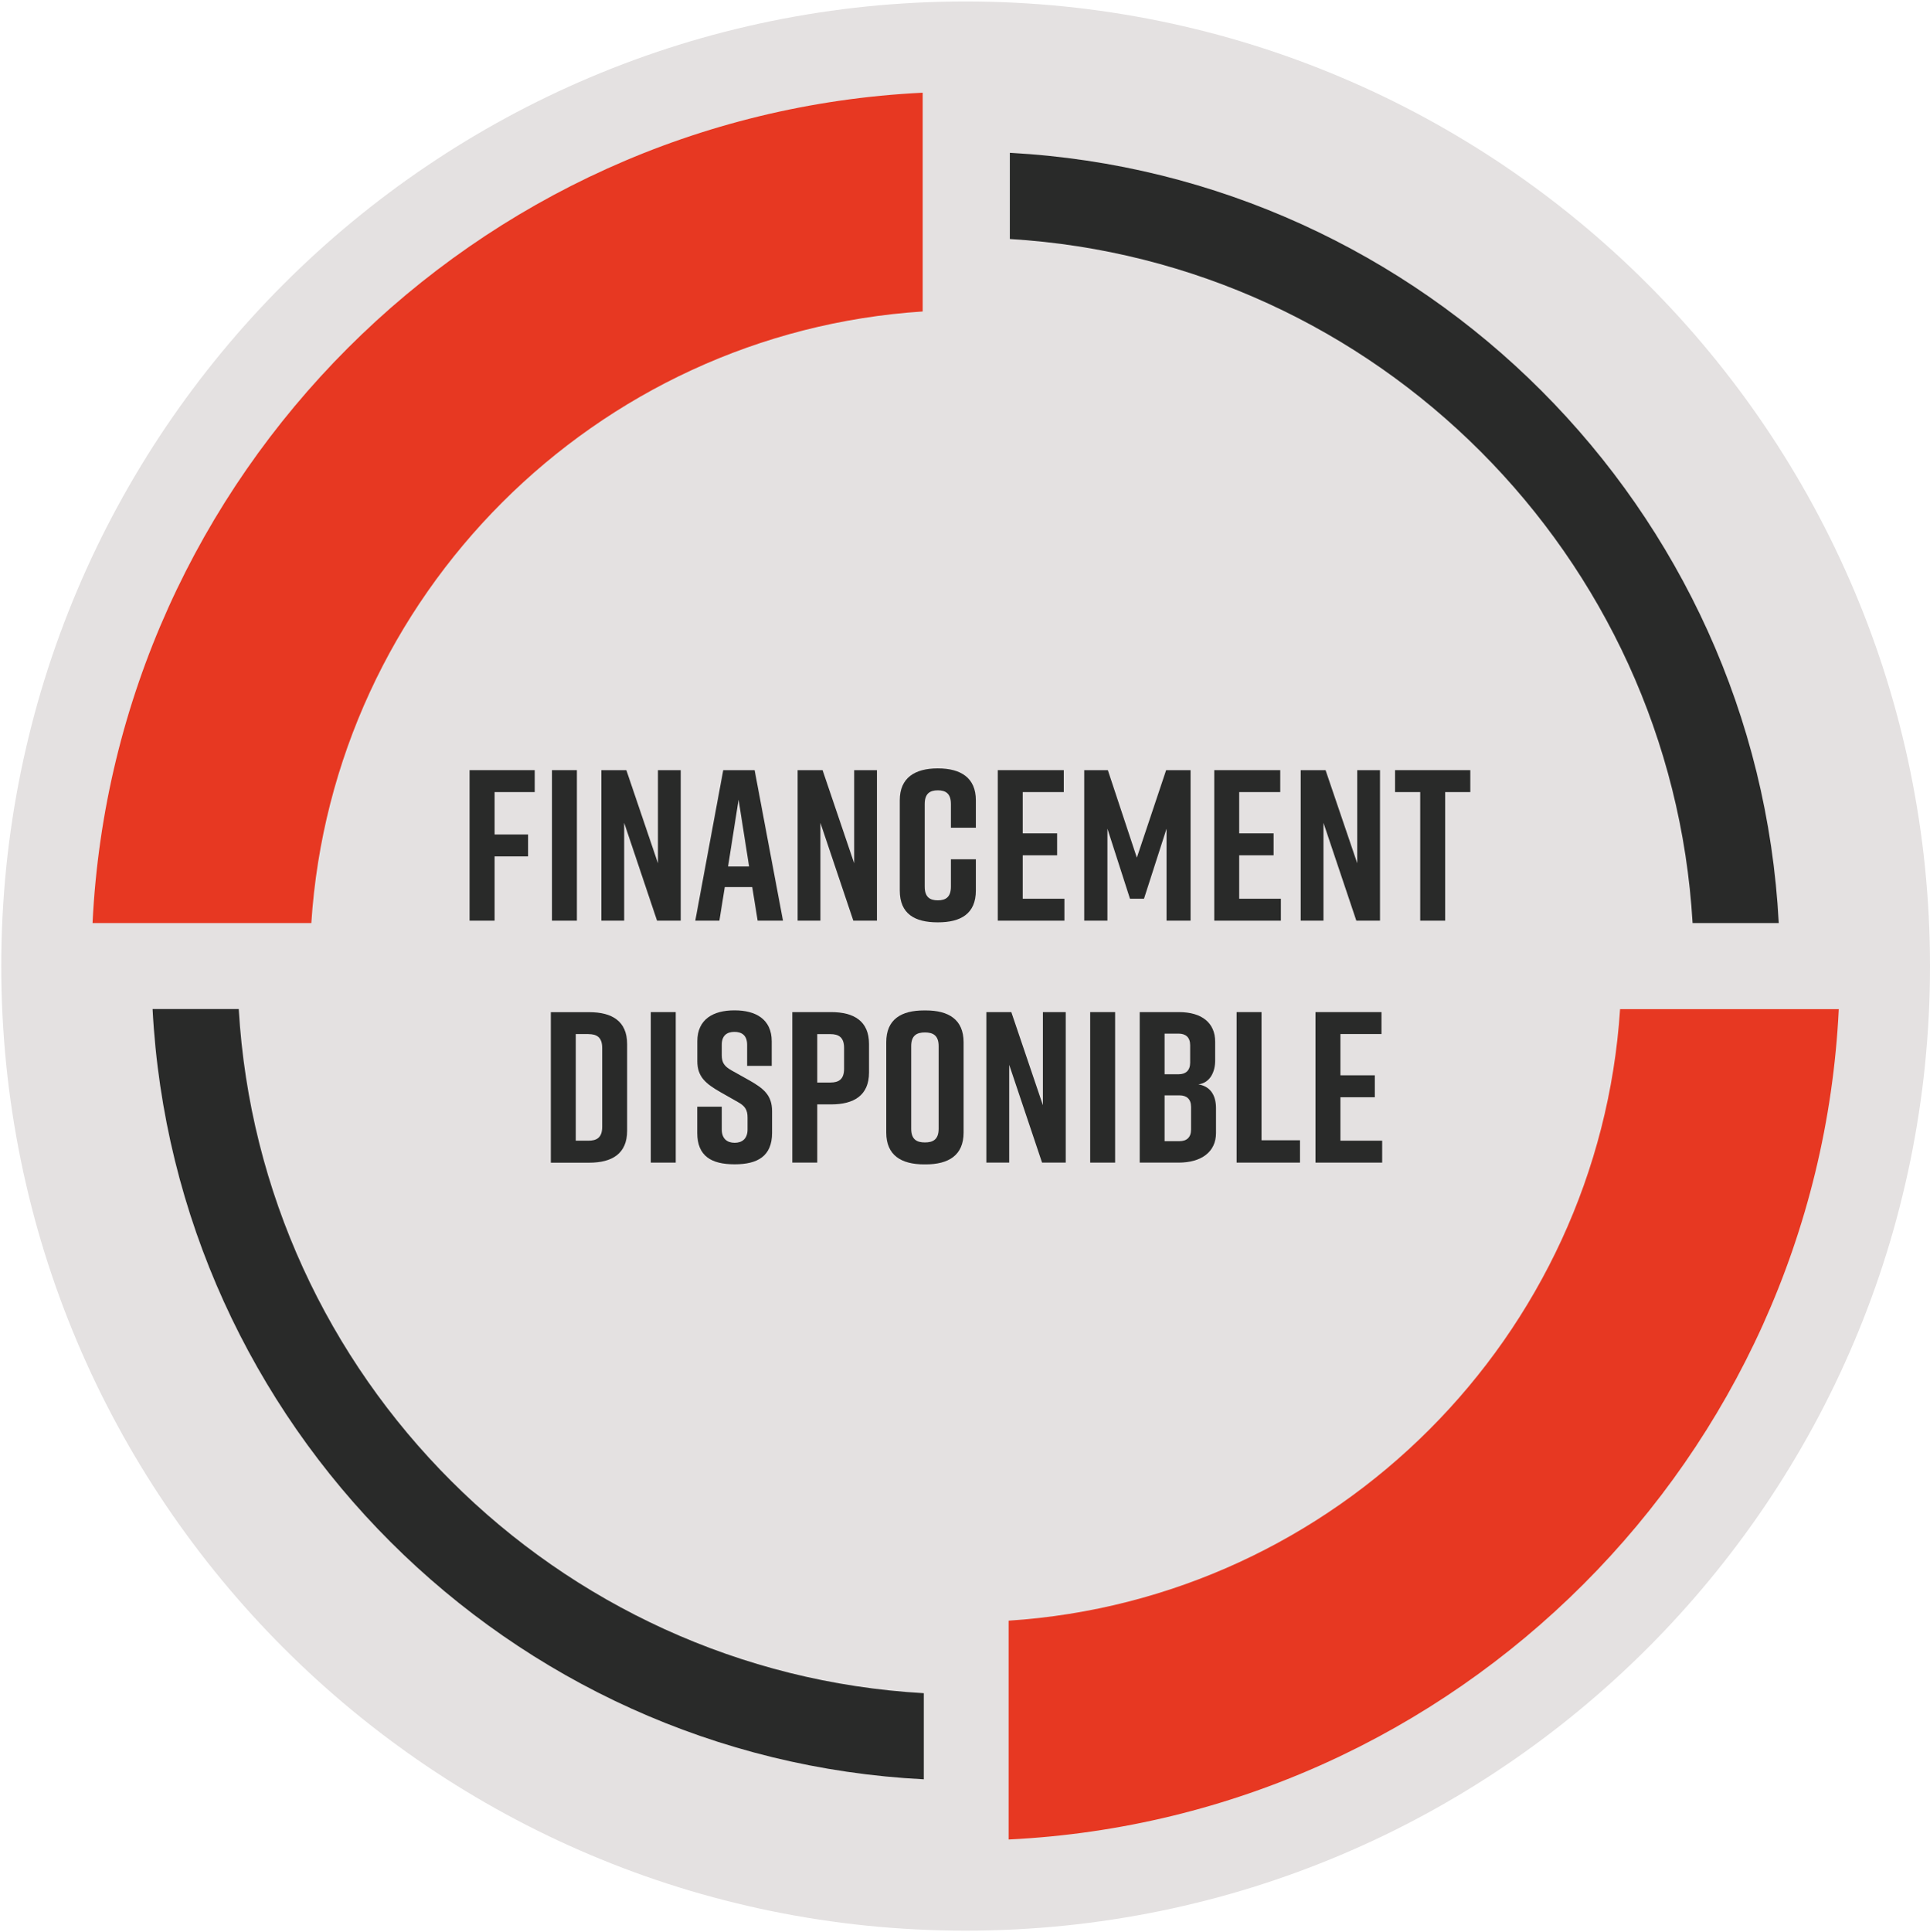 <?xml version="1.0" encoding="UTF-8"?> <svg xmlns="http://www.w3.org/2000/svg" xmlns:xlink="http://www.w3.org/1999/xlink" viewBox="0 0 275.5 275.75"><defs><style>.e{fill:#292a29;}.f{fill:#e73822;}.g{isolation:isolate;}.h{clip-path:url(#d);}.i{fill:none;}.j{fill:#e4e1e1;}</style><clipPath id="d"><rect class="i" width="275.5" height="275.75"></rect></clipPath></defs><g id="a"></g><g id="b"><g id="c"><g class="g"><g class="h"><path class="j" d="M137.84,.21c76.03,0,137.66,61.63,137.66,137.66s-61.63,137.66-137.66,137.66S.18,213.9,.18,137.87,61.82,.21,137.84,.21"></path><path class="f" d="M131.71,44.46V13.23c-63.94,3.11-115.39,54.57-118.5,118.5h31.23c3.04-46.74,40.53-84.24,87.28-87.28"></path><path class="f" d="M231.26,144.01c-3.04,46.74-40.53,84.24-87.28,87.28v31.23c63.94-3.11,115.39-54.57,118.5-118.5h-31.23Z"></path><path class="e" d="M131.87,241.64c-52.51-2.99-94.72-45.14-97.79-97.64h-12.3c3.1,59.27,50.8,106.92,110.09,109.93v-12.3Z"></path><path class="e" d="M241.61,131.73h12.3c-3.09-59.16-50.63-106.74-109.76-109.92v12.3c52.37,3.15,94.4,45.23,97.46,97.62"></path><polygon class="e" points="67.03 109.91 76.33 109.91 76.33 113.04 70.6 113.04 70.6 119.09 75.38 119.09 75.38 122.22 70.6 122.22 70.6 131.39 67.03 131.39 67.03 109.91"></polygon><rect class="e" x="78.79" y="109.91" width="3.56" height="21.48"></rect><polygon class="e" points="85.84 131.39 85.84 109.91 89.41 109.91 93.92 123.2 93.92 109.91 97.17 109.91 97.17 131.39 93.79 131.39 89.1 117.43 89.1 131.39 85.84 131.39"></polygon><path class="e" d="M106.93,123.66l-1.5-9.54-1.5,9.54h3.01Zm.46,2.94h-3.93l-.77,4.79h-3.44l3.99-21.48h4.48l4.05,21.48h-3.62l-.77-4.79Z"></path><polygon class="e" points="113.86 131.39 113.86 109.91 117.42 109.91 121.93 123.2 121.93 109.91 125.18 109.91 125.18 131.39 121.81 131.39 117.11 117.43 117.11 131.39 113.86 131.39"></polygon><path class="e" d="M139.3,127.09c0,3.31-2.15,4.54-5.4,4.54h-.06c-3.25,0-5.4-1.2-5.4-4.54v-12.89c0-3.19,2.15-4.54,5.4-4.54h.06c3.25,0,5.4,1.35,5.4,4.54v3.93h-3.56v-3.38c0-1.5-.74-1.96-1.87-1.96s-1.87,.46-1.87,1.96v11.78c0,1.5,.74,1.96,1.87,1.96s1.87-.46,1.87-1.96v-3.9h3.56v4.45Z"></path><polygon class="e" points="142.43 131.39 142.43 109.91 151.85 109.91 151.85 113.04 145.99 113.04 145.99 118.93 150.9 118.93 150.9 122.06 145.99 122.06 145.99 128.26 151.94 128.26 151.94 131.39 142.43 131.39"></polygon><polygon class="e" points="163.3 128.26 161.3 128.26 158.08 118.26 158.08 131.39 154.77 131.39 154.77 109.91 158.14 109.91 162.28 122.4 166.46 109.91 169.95 109.91 169.95 131.39 166.52 131.39 166.52 118.26 163.3 128.26"></polygon><polygon class="e" points="173.33 131.39 173.33 109.91 182.75 109.91 182.75 113.04 176.89 113.04 176.89 118.93 181.8 118.93 181.8 122.06 176.89 122.06 176.89 128.26 182.84 128.26 182.84 131.39 173.33 131.39"></polygon><polygon class="e" points="185.67 131.39 185.67 109.91 189.22 109.91 193.74 123.2 193.74 109.91 196.99 109.91 196.99 131.39 193.61 131.39 188.92 117.43 188.92 131.39 185.67 131.39"></polygon><polygon class="e" points="209.88 113.04 206.29 113.04 206.29 131.39 202.73 131.39 202.73 113.04 199.14 113.04 199.14 109.91 209.88 109.91 209.88 113.04"></polygon><path class="e" d="M84,147.57h-1.81v15.22h1.81c1.17,0,1.96-.43,1.96-1.96v-11.29c0-1.53-.8-1.96-1.96-1.96m5.52,1.41v12.4c0,3.25-2.15,4.54-5.4,4.54h-5.49v-21.48h5.49c3.25,0,5.4,1.29,5.4,4.54"></path><rect class="e" x="92.9" y="144.44" width="3.56" height="21.48"></rect><path class="e" d="M106.65,152.11v-3.01c0-1.35-.77-1.84-1.81-1.84s-1.81,.49-1.81,1.84v1.47c0,1.1,.37,1.6,1.38,2.18l2.52,1.41c2.06,1.17,3.28,2.12,3.28,4.42v3.1c0,3.31-2.06,4.48-5.31,4.48h-.06c-3.25,0-5.31-1.14-5.31-4.48v-3.74h3.5v3.25c0,1.32,.77,1.9,1.84,1.9s1.84-.58,1.84-1.9v-1.69c0-1.1-.34-1.66-1.41-2.24l-2.48-1.41c-2.09-1.2-3.28-2.18-3.28-4.42v-2.82c0-3.19,2.33-4.42,5.28-4.42h.06c2.95,0,5.28,1.23,5.28,4.42v3.5h-3.5Z"></path><path class="e" d="M120.49,149.54c0-1.53-.8-1.96-1.96-1.96h-1.87v6.91h1.87c1.17,0,1.96-.43,1.96-1.96v-2.98Zm3.56-.55v4.08c0,3.25-2.15,4.54-5.4,4.54h-1.99v8.31h-3.56v-21.48h5.55c3.25,0,5.4,1.29,5.4,4.54"></path><path class="e" d="M132.03,163.04c1.17,0,1.96-.43,1.96-1.96v-11.78c0-1.53-.8-1.96-1.96-1.96s-1.96,.43-1.96,1.96v11.78c0,1.54,.8,1.96,1.96,1.96m-.12-18.84h.24c3.25,0,5.4,1.29,5.4,4.54v12.89c0,3.25-2.15,4.54-5.4,4.54h-.24c-3.25,0-5.4-1.29-5.4-4.54v-12.89c0-3.28,2.15-4.54,5.4-4.54"></path><polygon class="e" points="140.8 165.92 140.8 144.44 144.36 144.44 148.87 157.73 148.87 144.44 152.13 144.44 152.13 165.92 148.75 165.92 144.06 151.96 144.06 165.92 140.8 165.92"></polygon><rect class="e" x="155.62" y="144.44" width="3.56" height="21.48"></rect><path class="e" d="M168.36,156.32h-2.12v6.54h2.12c1.01,0,1.66-.52,1.66-1.66v-3.22c0-1.14-.64-1.66-1.66-1.66m-2.12-3.01h1.99c1.01,0,1.66-.52,1.66-1.66v-2.48c0-1.14-.64-1.66-1.66-1.66h-1.99v5.8Zm4.82,1.44c1.87,.31,2.52,1.75,2.52,3.41v3.53c0,2.7-2.09,4.23-5.34,4.23h-5.55v-21.48h5.61c3.25,0,5.16,1.53,5.16,4.23v2.7c0,1.53-.68,3.16-2.39,3.38"></path><polygon class="e" points="185.57 165.92 176.52 165.92 176.52 144.44 180.08 144.44 180.08 162.73 185.57 162.73 185.57 165.92"></polygon><polygon class="e" points="187.78 165.92 187.78 144.44 197.2 144.44 197.2 147.57 191.34 147.57 191.34 153.46 196.25 153.46 196.25 156.59 191.34 156.59 191.34 162.79 197.3 162.79 197.3 165.92 187.78 165.92"></polygon></g></g></g></g></svg> 